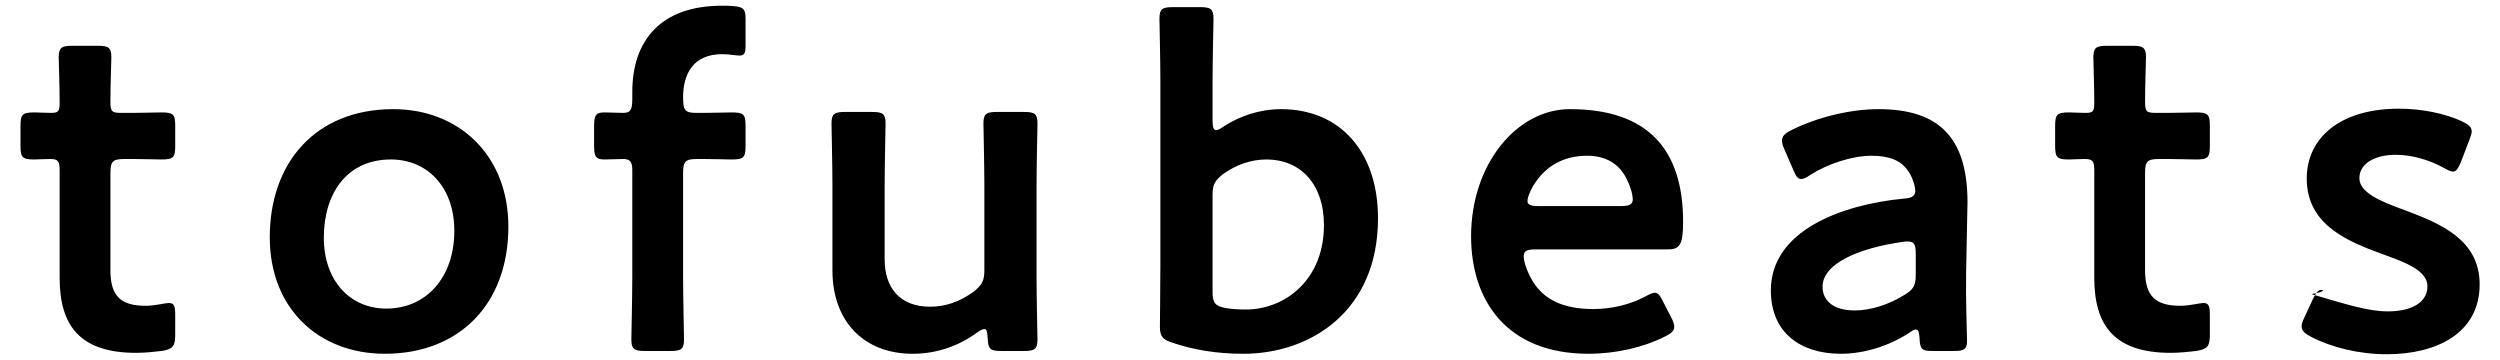 <svg 
 xmlns="http://www.w3.org/2000/svg"
 xmlns:xlink="http://www.w3.org/1999/xlink"
 width="118px" height="17px">
<path fill-rule="evenodd"  fill="rgb(0, 0, 0)"
 d="M116.159,7.637 C116.027,7.945 115.939,8.099 115.785,8.099 C115.675,8.099 115.543,8.033 115.345,7.923 C114.707,7.571 113.893,7.307 113.079,7.307 C112.045,7.307 111.363,7.747 111.363,8.407 C111.363,9.089 112.353,9.507 113.519,9.924 C115.147,10.540 117.039,11.288 117.039,13.421 C117.039,15.752 114.971,16.720 112.661,16.720 C111.320,16.720 110.022,16.390 109.054,15.884 C108.768,15.730 108.636,15.598 108.636,15.401 C108.636,15.291 108.680,15.159 108.768,14.983 L109.164,14.125 C109.318,13.817 109.406,13.685 109.560,13.685 C109.670,13.685 109.802,13.751 109.1,13.883 C110.748,14.367 111.781,14.697 112.705,14.697 C113.827,14.697 114.575,14.279 114.575,13.509 C114.575,12.805 113.629,12.410 112.507,12.014 C110.880,11.420 108.878,10.650 108.878,8.429 C108.878,6.516 110.440,5.130 113.233,5.130 C114.355,5.130 115.433,5.372 116.203,5.724 C116.511,5.878 116.665,5.988 116.665,6.208 C116.665,6.296 116.621,6.428 116.555,6.603 L116.159,7.637 ZM102.457,16.654 C99.773,16.654 98.850,15.335 98.850,13.113 L98.850,8.055 C98.850,7.615 98.784,7.505 98.410,7.505 C98.146,7.505 97.772,7.527 97.662,7.527 C97.090,7.527 97.002,7.439 97.002,6.867 L97.002,5.966 C97.002,5.394 97.090,5.306 97.662,5.306 C97.838,5.306 98.190,5.328 98.432,5.328 C98.806,5.328 98.850,5.262 98.850,4.800 C98.850,4.118 98.806,2.865 98.806,2.711 C98.806,2.249 98.938,2.161 99.444,2.161 L100.653,2.161 C101.159,2.161 101.291,2.249 101.291,2.711 C101.291,2.865 101.247,4.030 101.247,4.800 C101.247,5.262 101.313,5.328 101.753,5.328 L102.347,5.328 C102.743,5.328 103.425,5.306 103.645,5.306 C104.217,5.306 104.305,5.394 104.305,5.944 L104.305,6.889 C104.305,7.439 104.217,7.527 103.645,7.527 C103.447,7.527 102.743,7.505 102.347,7.505 L101.907,7.505 C101.357,7.505 101.247,7.615 101.247,8.165 L101.247,12.761 C101.247,14.015 101.775,14.433 102.919,14.433 C103.337,14.433 103.843,14.301 103.997,14.301 C104.261,14.301 104.305,14.455 104.305,14.873 L104.305,15.796 C104.305,16.346 104.195,16.478 103.667,16.566 C103.293,16.610 102.853,16.654 102.457,16.654 ZM92.844,16.104 C92.844,16.478 92.712,16.566 92.228,16.566 L91.238,16.566 C90.732,16.566 90.622,16.522 90.600,15.928 C90.578,15.686 90.556,15.554 90.424,15.554 C90.358,15.554 90.270,15.598 90.117,15.708 C89.171,16.324 88.005,16.698 86.883,16.698 C84.991,16.698 83.584,15.708 83.584,13.707 C83.584,10.892 86.905,9.660 89.853,9.375 C90.226,9.353 90.380,9.265 90.402,9.023 C90.402,8.803 90.270,8.341 90.051,8.055 C89.743,7.593 89.193,7.351 88.357,7.351 C87.389,7.351 86.245,7.747 85.453,8.253 C85.255,8.385 85.123,8.451 85.013,8.451 C84.859,8.451 84.771,8.319 84.639,8.011 L84.222,7.043 C84.134,6.867 84.112,6.735 84.112,6.625 C84.112,6.428 84.244,6.296 84.551,6.142 C85.695,5.570 87.257,5.152 88.665,5.152 C91.480,5.152 92.866,6.450 92.866,9.550 L92.800,12.893 C92.778,14.147 92.844,15.730 92.844,16.104 ZM90.424,11.992 C90.424,11.552 90.358,11.398 90.051,11.398 C89.963,11.398 89.897,11.398 89.787,11.420 C87.763,11.706 86.025,12.432 86.025,13.531 C86.025,14.257 86.619,14.653 87.543,14.653 C88.313,14.653 89.171,14.367 89.875,13.927 C90.314,13.663 90.424,13.487 90.424,12.959 L90.424,11.992 ZM78.695,11.772 L72.470,11.772 C72.074,11.772 71.920,11.838 71.920,12.102 C71.920,12.410 72.140,12.959 72.382,13.333 C72.888,14.125 73.768,14.587 75.198,14.587 C76.099,14.587 76.957,14.367 77.661,13.993 C77.859,13.883 78.013,13.817 78.101,13.817 C78.277,13.817 78.365,13.971 78.519,14.279 L78.893,15.005 C78.981,15.181 79.025,15.313 79.025,15.423 C79.025,15.620 78.893,15.730 78.585,15.884 C77.595,16.390 76.275,16.698 74.978,16.698 C71.062,16.698 69.435,14.125 69.435,11.156 C69.435,7.747 71.590,5.152 74.1,5.152 C77.815,5.152 79.443,7.087 79.443,10.474 C79.443,11.596 79.267,11.772 78.695,11.772 ZM76.759,8.407 C76.407,7.725 75.791,7.351 74.912,7.351 C73.834,7.351 73.020,7.813 72.492,8.583 C72.294,8.847 72.096,9.287 72.096,9.485 C72.096,9.660 72.250,9.726 72.602,9.726 L76.495,9.726 C76.891,9.726 77.045,9.660 77.067,9.441 C77.067,9.155 76.935,8.737 76.759,8.407 ZM58.685,16.698 C57.387,16.698 56.309,16.500 55.386,16.192 C54.880,16.038 54.748,15.884 54.748,15.423 C54.748,15.137 54.770,13.421 54.770,12.432 L54.770,3.854 C54.770,2.865 54.726,1.039 54.726,0.885 C54.726,0.424 54.858,0.336 55.364,0.336 L56.639,0.336 C57.145,0.336 57.277,0.424 57.277,0.885 C57.277,1.039 57.233,2.865 57.233,3.854 L57.233,5.680 C57.233,5.988 57.277,6.142 57.409,6.142 C57.475,6.142 57.607,6.076 57.761,5.966 C58.509,5.482 59.455,5.152 60.467,5.152 C63.260,5.152 65.042,7.175 65.042,10.298 C65.042,14.697 61.853,16.698 58.685,16.698 ZM59.785,7.527 C59.015,7.527 58.333,7.791 57.739,8.209 C57.343,8.517 57.233,8.715 57.233,9.199 L57.233,13.795 C57.233,14.301 57.365,14.455 57.871,14.543 C58.135,14.587 58.443,14.609 58.795,14.609 C60.665,14.609 62.490,13.201 62.490,10.628 C62.490,8.649 61.347,7.527 59.785,7.527 ZM48.969,16.016 C48.969,16.478 48.837,16.566 48.332,16.566 L47.276,16.566 C46.748,16.566 46.638,16.500 46.616,15.928 C46.594,15.642 46.572,15.532 46.462,15.532 C46.396,15.532 46.286,15.576 46.132,15.686 C45.296,16.302 44.262,16.698 43.074,16.698 C40.809,16.698 39.291,15.203 39.291,12.761 L39.291,8.781 C39.291,7.813 39.247,5.988 39.247,5.834 C39.247,5.372 39.379,5.284 39.885,5.284 L41.161,5.284 C41.667,5.284 41.799,5.372 41.799,5.834 C41.799,5.988 41.755,7.813 41.755,8.781 L41.755,12.234 C41.755,13.575 42.459,14.477 43.910,14.477 C44.592,14.477 45.296,14.257 45.978,13.751 C46.352,13.443 46.462,13.245 46.462,12.761 L46.462,8.781 C46.462,7.813 46.418,5.988 46.418,5.834 C46.418,5.372 46.550,5.284 47.056,5.284 L48.332,5.284 C48.837,5.284 48.969,5.372 48.969,5.834 C48.969,5.988 48.925,7.813 48.925,8.781 L48.925,13.047 C48.925,14.037 48.969,15.862 48.969,16.016 ZM34.530,7.527 C34.332,7.527 33.628,7.505 33.232,7.505 L32.902,7.505 C32.352,7.505 32.242,7.615 32.242,8.165 L32.242,13.047 C32.242,14.015 32.286,15.862 32.286,16.016 C32.286,16.478 32.154,16.566 31.648,16.566 L30.438,16.566 C29.932,16.566 29.800,16.478 29.800,16.016 C29.800,15.862 29.844,14.015 29.844,13.047 L29.844,8.011 C29.844,7.615 29.713,7.505 29.405,7.505 C29.163,7.505 28.789,7.527 28.525,7.527 C28.107,7.527 28.041,7.373 28.041,6.867 L28.041,5.966 C28.041,5.460 28.107,5.306 28.525,5.306 C28.789,5.306 29.163,5.328 29.405,5.328 C29.734,5.328 29.844,5.218 29.844,4.690 L29.844,4.338 C29.844,1.919 31.186,0.270 34.068,0.270 C34.266,0.270 34.464,0.270 34.662,0.292 C35.102,0.336 35.190,0.446 35.190,0.885 L35.190,2.139 C35.190,2.491 35.146,2.623 34.904,2.623 C34.728,2.623 34.420,2.557 34.090,2.557 C32.704,2.557 32.242,3.503 32.242,4.602 C32.242,5.240 32.352,5.328 32.902,5.328 L33.232,5.328 C33.628,5.328 34.310,5.306 34.530,5.306 C35.102,5.306 35.190,5.394 35.190,5.944 L35.190,6.889 C35.190,7.439 35.102,7.527 34.530,7.527 ZM18.166,16.698 C15.043,16.698 12.733,14.565 12.733,11.200 C12.733,7.659 14.911,5.152 18.562,5.152 C21.664,5.152 23.995,7.329 23.995,10.694 C23.995,14.389 21.642,16.698 18.166,16.698 ZM18.452,7.527 C16.385,7.527 15.285,9.111 15.285,11.222 C15.285,13.245 16.517,14.565 18.232,14.565 C20.124,14.565 21.444,13.091 21.444,10.892 C21.444,8.825 20.168,7.527 18.452,7.527 ZM6.422,16.654 C3.739,16.654 2.815,15.335 2.815,13.113 L2.815,8.055 C2.815,7.615 2.749,7.505 2.375,7.505 C2.111,7.505 1.737,7.527 1.627,7.527 C1.055,7.527 0.967,7.439 0.967,6.867 L0.967,5.966 C0.967,5.394 1.055,5.306 1.627,5.306 C1.803,5.306 2.155,5.328 2.397,5.328 C2.771,5.328 2.815,5.262 2.815,4.800 C2.815,4.118 2.771,2.865 2.771,2.711 C2.771,2.249 2.903,2.161 3.409,2.161 L4.619,2.161 C5.124,2.161 5.256,2.249 5.256,2.711 C5.256,2.865 5.212,4.030 5.212,4.800 C5.212,5.262 5.278,5.328 5.718,5.328 L6.312,5.328 C6.708,5.328 7.390,5.306 7.610,5.306 C8.182,5.306 8.270,5.394 8.270,5.944 L8.270,6.889 C8.270,7.439 8.182,7.527 7.610,7.527 C7.412,7.527 6.708,7.505 6.312,7.505 L5.872,7.505 C5.322,7.505 5.212,7.615 5.212,8.165 L5.212,12.761 C5.212,14.015 5.740,14.433 6.884,14.433 C7.302,14.433 7.808,14.301 7.962,14.301 C8.226,14.301 8.270,14.455 8.270,14.873 L8.270,15.796 C8.270,16.346 8.160,16.478 7.632,16.566 C7.258,16.610 6.818,16.654 6.422,16.654 Z"/>
</svg>
